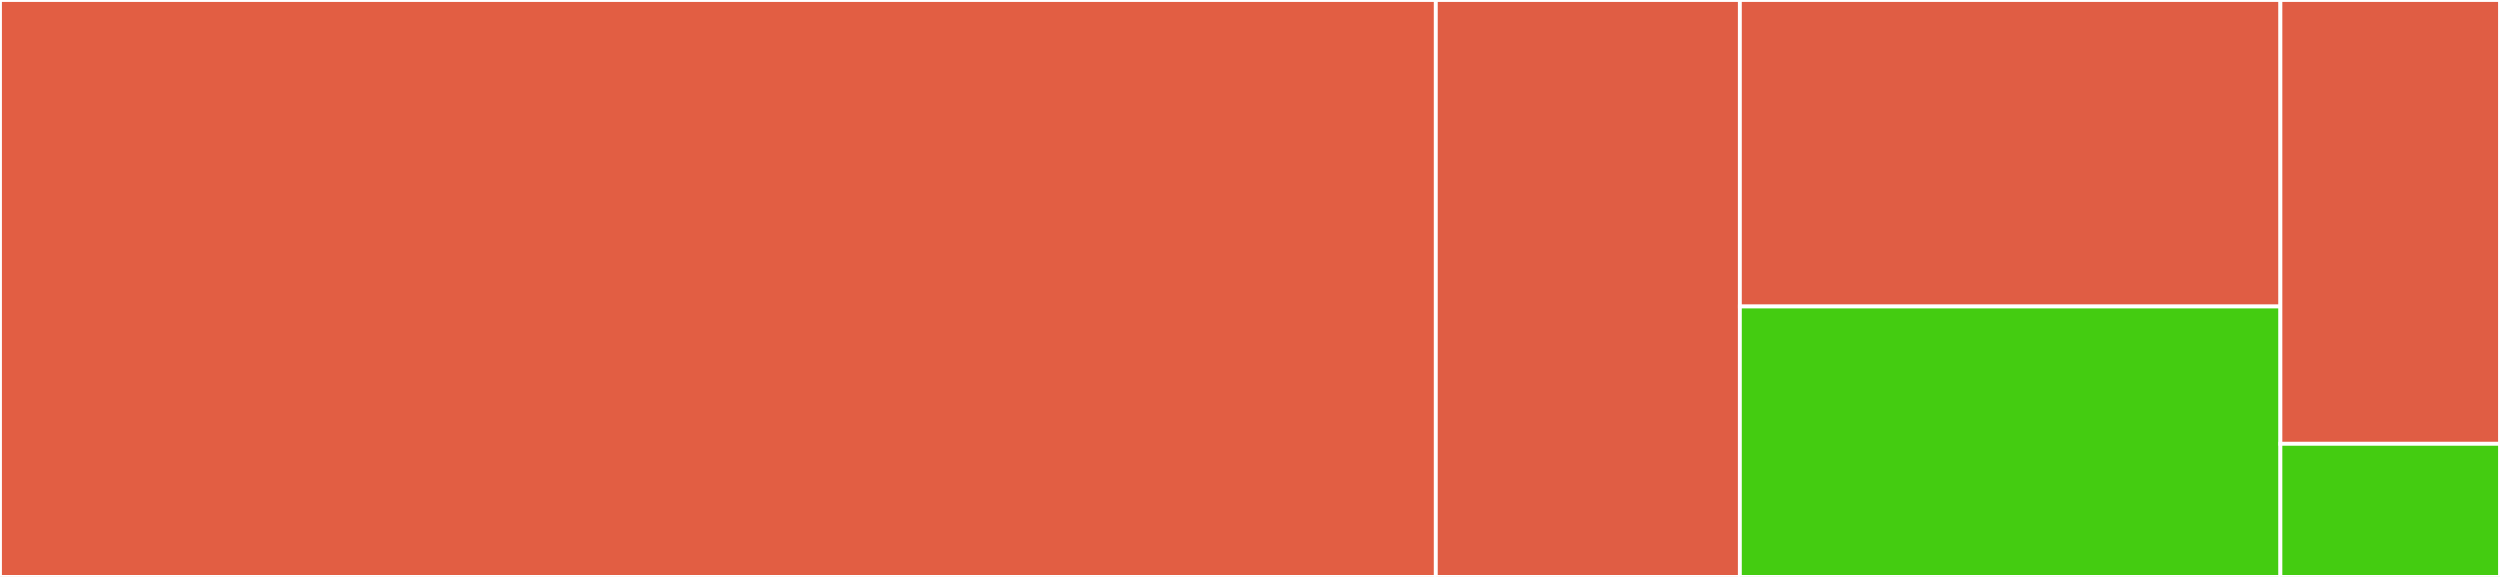 <svg baseProfile="full" width="650" height="150" viewBox="0 0 650 150" version="1.1"
xmlns="http://www.w3.org/2000/svg" xmlns:ev="http://www.w3.org/2001/xml-events"
xmlns:xlink="http://www.w3.org/1999/xlink">

<rect x="0" y="0" width="650" height="150" fill="#333333" stroke="none"/>

<style>rect.s{mask:url(#mask);}</style>
<defs>
  <pattern id="white" width="4" height="4" patternUnits="userSpaceOnUse" patternTransform="rotate(45)">
    <rect width="2" height="2" transform="translate(0,0)" fill="white"></rect>
  </pattern>
  <mask id="mask">
    <rect x="0" y="0" width="100%" height="100%" fill="url(#white)"></rect>
  </mask>
</defs>

<rect x="0" y="0" width="373.311" height="150.0" fill="#e25e43" stroke="white" stroke-width="1" class=" tooltipped" data-content="index.js"><title>index.js</title></rect>
<rect x="373.311" y="0" width="79.054" height="150.0" fill="#e05d44" stroke="white" stroke-width="1" class=" tooltipped" data-content="send.js"><title>send.js</title></rect>
<rect x="452.365" y="0" width="140.541" height="79.688" fill="#e05d44" stroke="white" stroke-width="1" class=" tooltipped" data-content="server-handler.post.js"><title>server-handler.post.js</title></rect>
<rect x="452.365" y="79.688" width="140.541" height="70.313" fill="#4c1" stroke="white" stroke-width="1" class=" tooltipped" data-content="plugin-nuxt3.js"><title>plugin-nuxt3.js</title></rect>
<rect x="592.905" y="0" width="57.095" height="115.385" fill="#e05d44" stroke="white" stroke-width="1" class=" tooltipped" data-content="plugin-nuxt2.js"><title>plugin-nuxt2.js</title></rect>
<rect x="592.905" y="115.385" width="57.095" height="34.615" fill="#4c1" stroke="white" stroke-width="1" class=" tooltipped" data-content="composable.js"><title>composable.js</title></rect>
</svg>